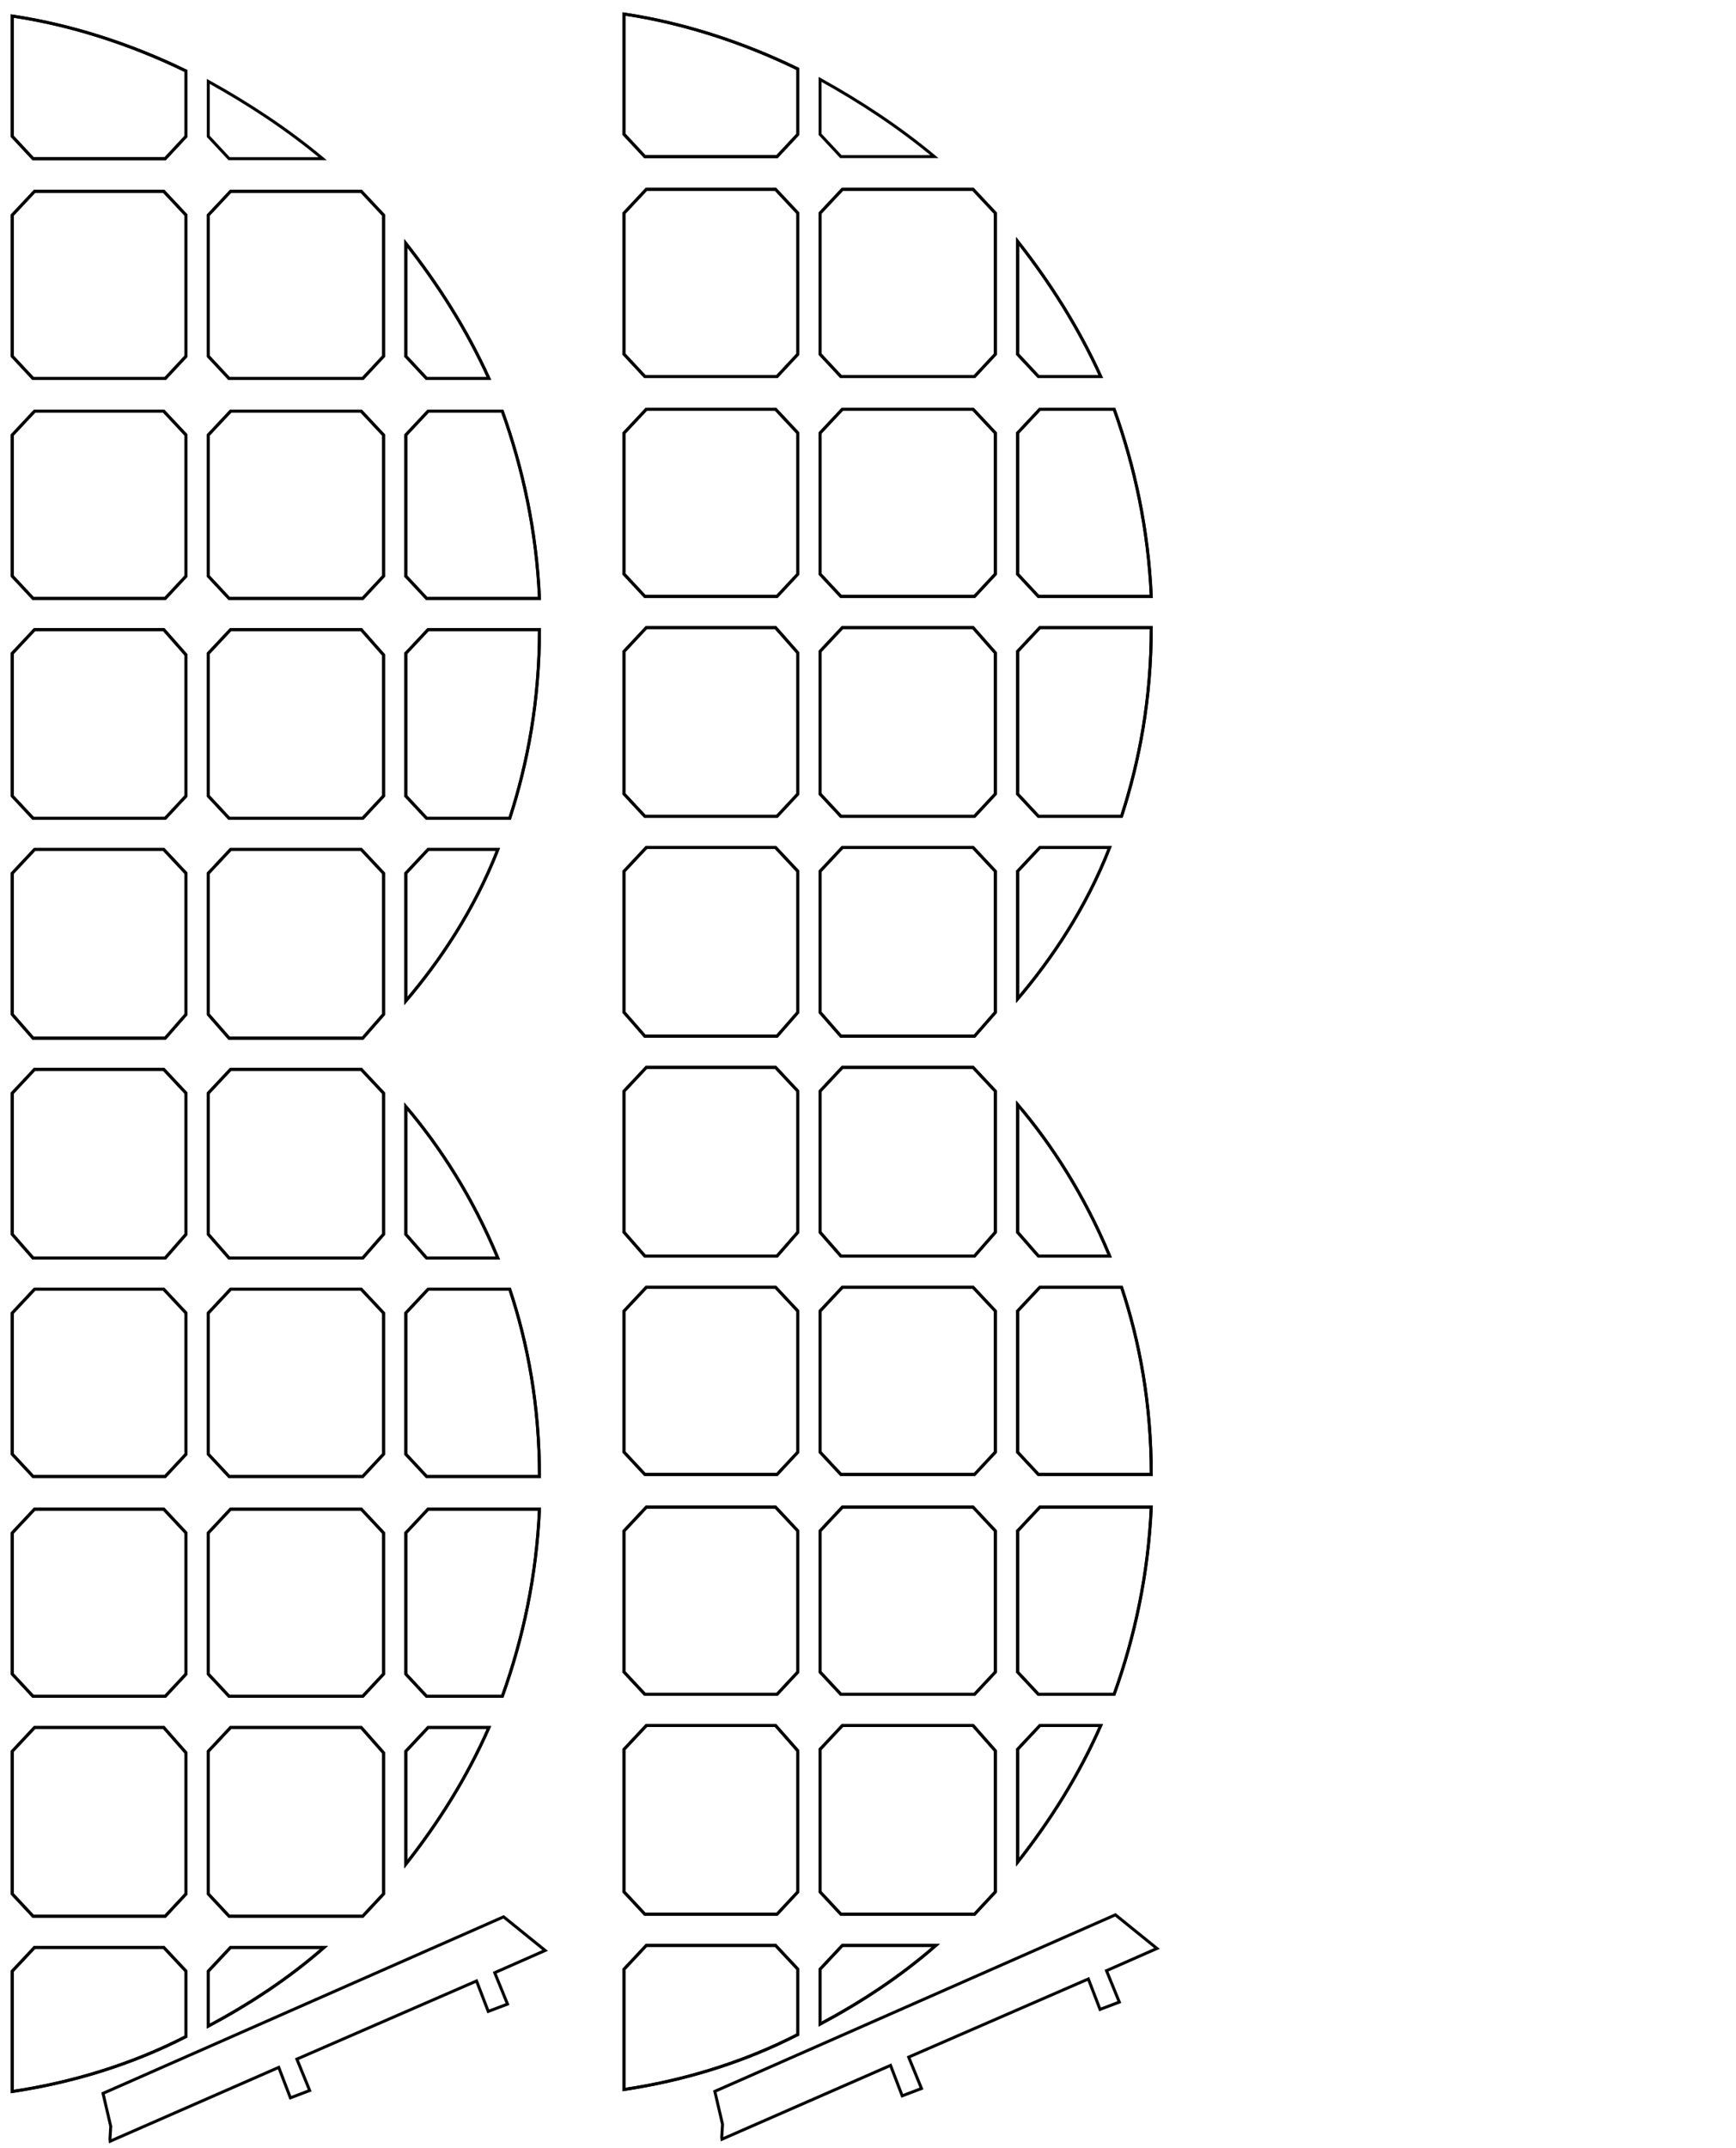 <?xml version="1.0" encoding="UTF-8" standalone="no"?>
<svg
   xmlns:dc="http://purl.org/dc/elements/1.1/"
   xmlns:cc="http://creativecommons.org/ns#"
   xmlns:rdf="http://www.w3.org/1999/02/22-rdf-syntax-ns#"
   xmlns:svg="http://www.w3.org/2000/svg"
   xmlns="http://www.w3.org/2000/svg"
   xmlns:sodipodi="http://sodipodi.sourceforge.net/DTD/sodipodi-0.dtd"
   xmlns:inkscape="http://www.inkscape.org/namespaces/inkscape"
   width="152cm"
   height="188cm"
   viewBox="0 0 1520 1880"
   version="1.1"
   id="svg62"
   inkscape:version="1.0.2-2 (e86c870879, 2021-01-15)"
   sodipodi:docname="vermell_translucid.svg">
  <defs
     id="defs56">
    <pattern
       id="EMFhbasepattern"
       patternUnits="userSpaceOnUse"
       width="6"
       height="6"
       x="0"
       y="0" />
    <pattern
       id="EMFhbasepattern-3"
       patternUnits="userSpaceOnUse"
       width="6"
       height="6"
       x="0"
       y="0" />
  </defs>
  <sodipodi:namedview
     id="base"
     pagecolor="#ffffff"
     bordercolor="#666666"
     borderopacity="1.0"
     inkscape:pageopacity="0.0"
     inkscape:pageshadow="2"
     inkscape:zoom="0.0875"
     inkscape:cx="251.96939"
     inkscape:cy="3809.313"
     inkscape:document-units="mm"
     inkscape:current-layer="layer1"
     inkscape:document-rotation="0"
     showgrid="false"
     units="cm"
     inkscape:window-width="1920"
     inkscape:window-height="1017"
     inkscape:window-x="-8"
     inkscape:window-y="-8"
     inkscape:window-maximized="1" />
  <g
     inkscape:label="Capa 1"
     inkscape:groupmode="layer"
     id="layer1">
    <g
       id="g121">
      <path
         style="fill:none;stroke:#000000;stroke-width:2.601px;stroke-linecap:butt;stroke-linejoin:miter;stroke-miterlimit:10;stroke-dasharray:none;stroke-opacity:1"
         d="m 444.371,1753.987 -16.889,6.409 -10.215,-26.657 -157.337,68.412 11.226,27.474 -16.889,6.409 -10.215,-26.657 -147.57,64.605 -0.193,-1.829 0.668,-11.165 -6.751,-28.872 350.712,-154.502 36.396,29.435 -44.17,19.463 z"
         id="path415" />
      <path
         style="fill:none;stroke:#000000;stroke-width:2.601px;stroke-linecap:butt;stroke-linejoin:miter;stroke-miterlimit:10;stroke-dasharray:none;stroke-opacity:1"
         d="m 335.804,188.262 -19.504,-20.804 H 201.876 l -19.504,20.804 v 123.526 l 18.204,19.504 h 117.024 l 18.204,-19.504 z"
         id="path417" />
      <path
         style="fill:none;stroke:#000000;stroke-width:2.601px;stroke-linecap:butt;stroke-linejoin:miter;stroke-miterlimit:10;stroke-dasharray:none;stroke-opacity:1"
         d="m 162.868,188.262 -19.504,-20.804 H 30.24 l -19.504,20.804 v 123.526 l 18.204,19.504 H 144.664 l 18.204,-19.504 z"
         id="path419" />
      <path
         style="fill:none;stroke:#000000;stroke-width:2.601px;stroke-linecap:butt;stroke-linejoin:miter;stroke-miterlimit:10;stroke-dasharray:none;stroke-opacity:1"
         d="M 335.804,380.702 316.3,359.898 H 201.876 l -19.504,20.804 v 123.526 l 18.204,19.504 h 117.024 l 18.204,-19.504 z"
         id="path421" />
      <path
         style="fill:none;stroke:#000000;stroke-width:2.601px;stroke-linecap:butt;stroke-linejoin:miter;stroke-miterlimit:10;stroke-dasharray:none;stroke-opacity:1"
         d="M 162.868,380.702 143.364,359.898 H 30.24 l -19.504,20.804 v 123.526 l 18.204,19.504 H 144.664 l 18.204,-19.504 z"
         id="path423" />
      <path
         style="fill:none;stroke:#000000;stroke-width:2.601px;stroke-linecap:butt;stroke-linejoin:miter;stroke-miterlimit:10;stroke-dasharray:none;stroke-opacity:1"
         d="M 335.804,573.142 316.3,551.038 H 201.876 l -19.504,20.804 v 124.826 l 18.204,19.504 h 117.024 l 18.204,-19.504 z"
         id="path425" />
      <path
         style="fill:none;stroke:#000000;stroke-width:2.601px;stroke-linecap:butt;stroke-linejoin:miter;stroke-miterlimit:10;stroke-dasharray:none;stroke-opacity:1"
         d="M 162.868,573.142 143.364,551.038 H 30.24 l -19.504,20.804 v 124.826 l 18.204,19.504 H 144.664 l 18.204,-19.504 z"
         id="path427" />
      <path
         style="fill:none;stroke:#000000;stroke-width:2.601px;stroke-linecap:butt;stroke-linejoin:miter;stroke-miterlimit:10;stroke-dasharray:none;stroke-opacity:1"
         d="M 335.804,764.282 316.3,743.478 H 201.876 l -19.504,20.804 v 123.526 l 18.204,20.804 h 117.024 l 18.204,-20.804 z"
         id="path429" />
      <path
         style="fill:none;stroke:#000000;stroke-width:2.601px;stroke-linecap:butt;stroke-linejoin:miter;stroke-miterlimit:10;stroke-dasharray:none;stroke-opacity:1"
         d="M 162.868,764.282 143.364,743.478 H 30.24 l -19.504,20.804 v 123.526 l 18.204,20.804 H 144.664 l 18.204,-20.804 z"
         id="path431" />
      <path
         style="fill:none;stroke:#000000;stroke-width:2.601px;stroke-linecap:butt;stroke-linejoin:miter;stroke-miterlimit:10;stroke-dasharray:none;stroke-opacity:1"
         d="M 335.804,956.722 316.3,935.918 H 201.876 l -19.504,20.804 v 123.526 l 18.204,20.804 h 117.024 l 18.204,-20.804 z"
         id="path433" />
      <path
         style="fill:none;stroke:#000000;stroke-width:2.601px;stroke-linecap:butt;stroke-linejoin:miter;stroke-miterlimit:10;stroke-dasharray:none;stroke-opacity:1"
         d="M 162.868,956.722 143.364,935.918 H 30.24 l -19.504,20.804 v 123.526 l 18.204,20.804 H 144.664 l 18.204,-20.804 z"
         id="path435" />
      <path
         style="fill:none;stroke:#000000;stroke-width:2.601px;stroke-linecap:butt;stroke-linejoin:miter;stroke-miterlimit:10;stroke-dasharray:none;stroke-opacity:1"
         d="m 335.804,1149.162 -19.504,-20.804 H 201.876 l -19.504,20.804 v 123.526 l 18.204,19.504 h 117.024 l 18.204,-19.504 z"
         id="path437" />
      <path
         style="fill:none;stroke:#000000;stroke-width:2.601px;stroke-linecap:butt;stroke-linejoin:miter;stroke-miterlimit:10;stroke-dasharray:none;stroke-opacity:1"
         d="m 162.868,1149.162 -19.504,-20.804 H 30.24 l -19.504,20.804 v 123.526 l 18.204,19.504 H 144.664 l 18.204,-19.504 z"
         id="path439" />
      <path
         style="fill:none;stroke:#000000;stroke-width:2.601px;stroke-linecap:butt;stroke-linejoin:miter;stroke-miterlimit:10;stroke-dasharray:none;stroke-opacity:1"
         d="m 335.804,1341.602 -19.504,-20.804 H 201.876 l -19.504,20.804 v 123.525 l 18.204,19.504 h 117.024 l 18.204,-19.504 z"
         id="path441" />
      <path
         style="fill:none;stroke:#000000;stroke-width:2.601px;stroke-linecap:butt;stroke-linejoin:miter;stroke-miterlimit:10;stroke-dasharray:none;stroke-opacity:1"
         d="m 162.868,1341.602 -19.504,-20.804 H 30.24 l -19.504,20.804 v 123.525 l 18.204,19.504 H 144.664 l 18.204,-19.504 z"
         id="path443" />
      <path
         style="fill:none;stroke:#000000;stroke-width:2.601px;stroke-linecap:butt;stroke-linejoin:miter;stroke-miterlimit:10;stroke-dasharray:none;stroke-opacity:1"
         d="m 335.804,1534.042 -19.504,-22.105 H 201.876 l -19.504,20.804 v 124.826 l 18.204,19.504 h 117.024 l 18.204,-19.504 z"
         id="path445" />
      <path
         style="fill:none;stroke:#000000;stroke-width:2.601px;stroke-linecap:butt;stroke-linejoin:miter;stroke-miterlimit:10;stroke-dasharray:none;stroke-opacity:1"
         d="m 162.868,1534.042 -19.504,-22.105 H 30.24 l -19.504,20.804 v 124.826 l 18.204,19.504 H 144.664 l 18.204,-19.504 z"
         id="path447" />
      <path
         style="fill:none;stroke:#000000;stroke-width:2.601px;stroke-linecap:butt;stroke-linejoin:miter;stroke-miterlimit:10;stroke-dasharray:none;stroke-opacity:1"
         d="m 374.812,359.898 c -19.504,20.804 -19.504,20.804 -19.504,20.804 0,123.526 0,123.526 0,123.526 18.204,19.504 18.204,19.504 18.204,19.504 98.821,0 98.821,0 98.821,0 -2.601,-58.512 -14.303,-113.123 -32.507,-163.834 z"
         id="path449" />
      <path
         style="fill:none;stroke:#000000;stroke-width:2.601px;stroke-linecap:butt;stroke-linejoin:miter;stroke-miterlimit:10;stroke-dasharray:none;stroke-opacity:1"
         d="M 335.804,380.702 316.3,359.898 H 201.876 l -19.504,20.804 v 123.526 l 18.204,19.504 h 117.024 l 18.204,-19.504 z"
         id="path451" />
      <path
         style="fill:none;stroke:#000000;stroke-width:2.601px;stroke-linecap:butt;stroke-linejoin:miter;stroke-miterlimit:10;stroke-dasharray:none;stroke-opacity:1"
         d="M 335.804,764.282 316.3,743.478 H 201.876 l -19.504,20.804 v 123.526 l 18.204,20.804 h 117.024 l 18.204,-20.804 z"
         id="path453" />
      <path
         style="fill:none;stroke:#000000;stroke-width:2.601px;stroke-linecap:butt;stroke-linejoin:miter;stroke-miterlimit:10;stroke-dasharray:none;stroke-opacity:1"
         d="M 335.804,573.142 316.3,551.038 H 201.876 l -19.504,20.804 v 124.826 l 18.204,19.504 h 117.024 l 18.204,-19.504 z"
         id="path455" />
      <path
         style="fill:none;stroke:#000000;stroke-width:2.601px;stroke-linecap:butt;stroke-linejoin:miter;stroke-miterlimit:10;stroke-dasharray:none;stroke-opacity:1"
         d="M 162.868,380.702 143.364,359.898 H 30.24 l -19.504,20.804 v 123.526 l 18.204,19.504 H 144.664 l 18.204,-19.504 z"
         id="path457" />
      <path
         style="fill:none;stroke:#000000;stroke-width:2.601px;stroke-linecap:butt;stroke-linejoin:miter;stroke-miterlimit:10;stroke-dasharray:none;stroke-opacity:1"
         d="m 374.812,551.038 c -19.504,20.804 -19.504,20.804 -19.504,20.804 0,124.826 0,124.826 0,124.826 18.204,19.504 18.204,19.504 18.204,19.504 72.815,0 72.815,0 72.815,0 15.603,-48.11 26.005,-102.721 26.005,-165.134 z"
         id="path459" />
      <path
         style="fill:none;stroke:#000000;stroke-width:2.601px;stroke-linecap:butt;stroke-linejoin:miter;stroke-miterlimit:10;stroke-dasharray:none;stroke-opacity:1"
         d="M 162.868,573.142 143.364,551.038 H 30.24 l -19.504,20.804 v 124.826 l 18.204,19.504 H 144.664 l 18.204,-19.504 z"
         id="path461" />
      <path
         style="fill:none;stroke:#000000;stroke-width:2.601px;stroke-linecap:butt;stroke-linejoin:miter;stroke-miterlimit:10;stroke-dasharray:none;stroke-opacity:1"
         d="m 355.308,876.105 c 29.906,-35.107 59.812,-79.316 80.617,-132.628 -61.113,0 -61.113,0 -61.113,0 -19.504,20.804 -19.504,20.804 -19.504,20.804 z"
         id="path463" />
      <path
         style="fill:none;stroke:#000000;stroke-width:2.601px;stroke-linecap:butt;stroke-linejoin:miter;stroke-miterlimit:10;stroke-dasharray:none;stroke-opacity:1"
         d="m 355.308,1631.562 c 28.606,-36.408 53.311,-75.416 72.815,-119.625 -53.311,0 -53.311,0 -53.311,0 -19.504,20.804 -19.504,20.804 -19.504,20.804 z"
         id="path465" />
      <path
         style="fill:none;stroke:#000000;stroke-width:2.601px;stroke-linecap:butt;stroke-linejoin:miter;stroke-miterlimit:10;stroke-dasharray:none;stroke-opacity:1"
         d="m 182.372,1773.292 c 36.407,-19.504 70.215,-41.609 101.421,-68.914 -81.917,0 -81.917,0 -81.917,0 -19.504,20.804 -19.504,20.804 -19.504,20.804 z"
         id="path467" />
      <path
         style="fill:none;stroke:#000000;stroke-width:2.601px;stroke-linecap:butt;stroke-linejoin:miter;stroke-miterlimit:10;stroke-dasharray:none;stroke-opacity:1"
         d="m 335.804,188.262 -19.504,-20.804 H 201.876 l -19.504,20.804 v 123.526 l 18.204,19.504 h 117.024 l 18.204,-19.504 z"
         id="path469" />
      <path
         style="fill:none;stroke:#000000;stroke-width:2.601px;stroke-linecap:butt;stroke-linejoin:miter;stroke-miterlimit:10;stroke-dasharray:none;stroke-opacity:1"
         d="M 162.868,62.136 C 114.758,38.731 62.747,21.828 10.736,14.026 c 0,105.322 0,105.322 0,105.322 18.204,19.504 18.204,19.504 18.204,19.504 115.724,0 115.724,0 115.724,0 18.204,-19.504 18.204,-19.504 18.204,-19.504 z"
         id="path471" />
      <path
         style="fill:none;stroke:#000000;stroke-width:2.601px;stroke-linecap:butt;stroke-linejoin:miter;stroke-miterlimit:10;stroke-dasharray:none;stroke-opacity:1"
         d="m 355.308,311.788 c 18.204,19.504 18.204,19.504 18.204,19.504 54.611,0 54.611,0 54.611,0 -19.504,-42.909 -44.209,-81.917 -72.815,-118.325 z"
         id="path473" />
      <path
         style="fill:none;stroke:#000000;stroke-width:2.601px;stroke-linecap:butt;stroke-linejoin:miter;stroke-miterlimit:10;stroke-dasharray:none;stroke-opacity:1"
         d="m 162.868,188.262 -19.504,-20.804 H 30.24 l -19.504,20.804 v 123.526 l 18.204,19.504 H 144.664 l 18.204,-19.504 z"
         id="path475" />
      <path
         style="fill:none;stroke:#000000;stroke-width:2.601px;stroke-linecap:butt;stroke-linejoin:miter;stroke-miterlimit:10;stroke-dasharray:none;stroke-opacity:1"
         d="M 162.868,764.282 143.364,743.478 H 30.24 l -19.504,20.804 v 123.526 l 18.204,20.804 H 144.664 l 18.204,-20.804 z"
         id="path477" />
      <path
         style="fill:none;stroke:#000000;stroke-width:2.601px;stroke-linecap:butt;stroke-linejoin:miter;stroke-miterlimit:10;stroke-dasharray:none;stroke-opacity:1"
         d="m 162.868,1534.042 -19.504,-22.105 H 30.24 l -19.504,20.804 v 124.826 l 18.204,19.504 H 144.664 l 18.204,-19.504 z"
         id="path479" />
      <path
         style="fill:none;stroke:#000000;stroke-width:2.601px;stroke-linecap:butt;stroke-linejoin:miter;stroke-miterlimit:10;stroke-dasharray:none;stroke-opacity:1"
         d="m 335.804,1534.042 -19.504,-22.105 H 201.876 l -19.504,20.804 v 124.826 l 18.204,19.504 h 117.024 l 18.204,-19.504 z"
         id="path481" />
      <path
         style="fill:none;stroke:#000000;stroke-width:2.601px;stroke-linecap:butt;stroke-linejoin:miter;stroke-miterlimit:10;stroke-dasharray:none;stroke-opacity:1"
         d="m 374.812,1320.798 c -19.504,20.804 -19.504,20.804 -19.504,20.804 0,123.525 0,123.525 0,123.525 18.204,19.504 18.204,19.504 18.204,19.504 66.314,0 66.314,0 66.314,0 18.204,-50.711 29.906,-105.322 32.507,-163.834 z"
         id="path483" />
      <path
         style="fill:none;stroke:#000000;stroke-width:2.601px;stroke-linecap:butt;stroke-linejoin:miter;stroke-miterlimit:10;stroke-dasharray:none;stroke-opacity:1"
         d="m 335.804,1341.602 -19.504,-20.804 H 201.876 l -19.504,20.804 v 123.525 l 18.204,19.504 h 117.024 l 18.204,-19.504 z"
         id="path485" />
      <path
         style="fill:none;stroke:#000000;stroke-width:2.601px;stroke-linecap:butt;stroke-linejoin:miter;stroke-miterlimit:10;stroke-dasharray:none;stroke-opacity:1"
         d="m 162.868,1725.182 c -19.504,-20.804 -19.504,-20.804 -19.504,-20.804 -113.124,0 -113.124,0 -113.124,0 -19.504,20.804 -19.504,20.804 -19.504,20.804 0,105.322 0,105.322 0,105.322 52.011,-7.802 104.022,-23.405 152.132,-48.11 z"
         id="path487" />
      <path
         style="fill:none;stroke:#000000;stroke-width:2.601px;stroke-linecap:butt;stroke-linejoin:miter;stroke-miterlimit:10;stroke-dasharray:none;stroke-opacity:1"
         d="M 335.804,956.722 316.3,935.918 H 201.876 l -19.504,20.804 v 123.526 l 18.204,20.804 h 117.024 l 18.204,-20.804 z"
         id="path489" />
      <path
         style="fill:none;stroke:#000000;stroke-width:2.601px;stroke-linecap:butt;stroke-linejoin:miter;stroke-miterlimit:10;stroke-dasharray:none;stroke-opacity:1"
         d="m 162.868,1341.602 -19.504,-20.804 H 30.24 l -19.504,20.804 v 123.525 l 18.204,19.504 H 144.664 l 18.204,-19.504 z"
         id="path491" />
      <path
         style="fill:none;stroke:#000000;stroke-width:2.601px;stroke-linecap:butt;stroke-linejoin:miter;stroke-miterlimit:10;stroke-dasharray:none;stroke-opacity:1"
         d="M 162.868,956.722 143.364,935.918 H 30.24 l -19.504,20.804 v 123.526 l 18.204,20.804 H 144.664 l 18.204,-20.804 z"
         id="path493" />
      <path
         style="fill:none;stroke:#000000;stroke-width:2.601px;stroke-linecap:butt;stroke-linejoin:miter;stroke-miterlimit:10;stroke-dasharray:none;stroke-opacity:1"
         d="m 162.868,1149.162 -19.504,-20.804 H 30.24 l -19.504,20.804 v 123.526 l 18.204,19.504 H 144.664 l 18.204,-19.504 z"
         id="path495" />
      <path
         style="fill:none;stroke:#000000;stroke-width:2.601px;stroke-linecap:butt;stroke-linejoin:miter;stroke-miterlimit:10;stroke-dasharray:none;stroke-opacity:1"
         d="m 355.308,1080.248 c 18.204,20.804 18.204,20.804 18.204,20.804 62.413,0 62.413,0 62.413,0 -22.105,-53.311 -50.711,-97.52 -80.617,-132.628 z"
         id="path497" />
      <path
         style="fill:none;stroke:#000000;stroke-width:2.601px;stroke-linecap:butt;stroke-linejoin:miter;stroke-miterlimit:10;stroke-dasharray:none;stroke-opacity:1"
         d="m 335.804,1149.162 -19.504,-20.804 H 201.876 l -19.504,20.804 v 123.526 l 18.204,19.504 h 117.024 l 18.204,-19.504 z"
         id="path499" />
      <path
         style="fill:none;stroke:#000000;stroke-width:2.601px;stroke-linecap:butt;stroke-linejoin:miter;stroke-miterlimit:10;stroke-dasharray:none;stroke-opacity:1"
         d="m 374.812,1128.358 c -19.504,20.804 -19.504,20.804 -19.504,20.804 0,123.526 0,123.526 0,123.526 18.204,19.504 18.204,19.504 18.204,19.504 98.821,0 98.821,0 98.821,0 0,-62.413 -10.402,-117.024 -26.005,-163.834 z"
         id="path501" />
      <path
         style="fill:none;stroke:#000000;stroke-width:2.601px;stroke-linecap:butt;stroke-linejoin:miter;stroke-miterlimit:10;stroke-dasharray:none;stroke-opacity:1"
         d="m 182.372,119.348 c 18.204,19.504 18.204,19.504 18.204,19.504 81.917,0 81.917,0 81.917,0 C 251.286,112.847 217.479,90.742 182.372,71.238 Z"
         id="path503" />
      <path
         style="fill:none;stroke:#000000;stroke-width:2.601px;stroke-linecap:butt;stroke-linejoin:miter;stroke-miterlimit:10;stroke-dasharray:none;stroke-opacity:1"
         d="M 162.868,62.136 C 114.758,38.731 62.747,21.828 10.736,14.026 c 0,105.322 0,105.322 0,105.322 18.204,19.504 18.204,19.504 18.204,19.504 115.724,0 115.724,0 115.724,0 18.204,-19.504 18.204,-19.504 18.204,-19.504 z"
         id="path505" />
      <path
         style="fill:none;stroke:#000000;stroke-width:2.601px;stroke-linecap:butt;stroke-linejoin:miter;stroke-miterlimit:10;stroke-dasharray:none;stroke-opacity:1"
         d="m 355.308,311.788 c 18.204,19.504 18.204,19.504 18.204,19.504 54.611,0 54.611,0 54.611,0 -19.504,-42.909 -44.209,-81.917 -72.815,-118.325 z"
         id="path507" />
      <path
         style="fill:none;stroke:#000000;stroke-width:2.601px;stroke-linecap:butt;stroke-linejoin:miter;stroke-miterlimit:10;stroke-dasharray:none;stroke-opacity:1"
         d="m 374.812,359.898 c -19.504,20.804 -19.504,20.804 -19.504,20.804 0,123.526 0,123.526 0,123.526 18.204,19.504 18.204,19.504 18.204,19.504 98.821,0 98.821,0 98.821,0 -2.601,-58.512 -14.303,-113.123 -32.507,-163.834 z"
         id="path509" />
      <path
         style="fill:none;stroke:#000000;stroke-width:2.601px;stroke-linecap:butt;stroke-linejoin:miter;stroke-miterlimit:10;stroke-dasharray:none;stroke-opacity:1"
         d="m 374.812,551.038 c -19.504,20.804 -19.504,20.804 -19.504,20.804 0,124.826 0,124.826 0,124.826 18.204,19.504 18.204,19.504 18.204,19.504 72.815,0 72.815,0 72.815,0 15.603,-48.11 26.005,-102.721 26.005,-165.134 z"
         id="path511" />
      <path
         style="fill:none;stroke:#000000;stroke-width:2.601px;stroke-linecap:butt;stroke-linejoin:miter;stroke-miterlimit:10;stroke-dasharray:none;stroke-opacity:1"
         d="m 355.308,876.105 c 29.906,-35.107 59.812,-79.316 80.617,-132.628 -61.113,0 -61.113,0 -61.113,0 -19.504,20.804 -19.504,20.804 -19.504,20.804 z"
         id="path513" />
      <path
         style="fill:none;stroke:#000000;stroke-width:2.601px;stroke-linecap:butt;stroke-linejoin:miter;stroke-miterlimit:10;stroke-dasharray:none;stroke-opacity:1"
         d="m 355.308,1080.248 c 18.204,20.804 18.204,20.804 18.204,20.804 62.413,0 62.413,0 62.413,0 -22.105,-53.311 -50.711,-97.52 -80.617,-132.628 z"
         id="path515" />
      <path
         style="fill:none;stroke:#000000;stroke-width:2.601px;stroke-linecap:butt;stroke-linejoin:miter;stroke-miterlimit:10;stroke-dasharray:none;stroke-opacity:1"
         d="m 374.812,1128.358 c -19.504,20.804 -19.504,20.804 -19.504,20.804 0,123.526 0,123.526 0,123.526 18.204,19.504 18.204,19.504 18.204,19.504 98.821,0 98.821,0 98.821,0 0,-62.413 -10.402,-117.024 -26.005,-163.834 z"
         id="path517" />
      <path
         style="fill:none;stroke:#000000;stroke-width:2.601px;stroke-linecap:butt;stroke-linejoin:miter;stroke-miterlimit:10;stroke-dasharray:none;stroke-opacity:1"
         d="m 374.812,1320.798 c -19.504,20.804 -19.504,20.804 -19.504,20.804 0,123.525 0,123.525 0,123.525 18.204,19.504 18.204,19.504 18.204,19.504 66.314,0 66.314,0 66.314,0 18.204,-50.711 29.906,-105.322 32.507,-163.834 z"
         id="path519" />
      <path
         style="fill:none;stroke:#000000;stroke-width:2.601px;stroke-linecap:butt;stroke-linejoin:miter;stroke-miterlimit:10;stroke-dasharray:none;stroke-opacity:1"
         d="m 355.308,1631.562 c 28.606,-36.408 53.311,-75.416 72.815,-119.625 -53.311,0 -53.311,0 -53.311,0 -19.504,20.804 -19.504,20.804 -19.504,20.804 z"
         id="path521" />
      <path
         style="fill:none;stroke:#000000;stroke-width:2.601px;stroke-linecap:butt;stroke-linejoin:miter;stroke-miterlimit:10;stroke-dasharray:none;stroke-opacity:1"
         d="m 182.372,1773.292 c 36.407,-19.504 70.215,-41.609 101.421,-68.914 -81.917,0 -81.917,0 -81.917,0 -19.504,20.804 -19.504,20.804 -19.504,20.804 z"
         id="path523" />
      <path
         style="fill:none;stroke:#000000;stroke-width:2.601px;stroke-linecap:butt;stroke-linejoin:miter;stroke-miterlimit:10;stroke-dasharray:none;stroke-opacity:1"
         d="m 162.868,1725.182 c -19.504,-20.804 -19.504,-20.804 -19.504,-20.804 -113.124,0 -113.124,0 -113.124,0 -19.504,20.804 -19.504,20.804 -19.504,20.804 0,105.322 0,105.322 0,105.322 52.011,-7.802 104.022,-23.405 152.132,-48.11 z"
         id="path525" />
    </g>
    <g
       id="g121-2"
       transform="translate(535.68,-1.754)">
      <path
         style="fill:none;stroke:#000000;stroke-width:2.601px;stroke-linecap:butt;stroke-linejoin:miter;stroke-miterlimit:10;stroke-dasharray:none;stroke-opacity:1"
         d="m 444.371,1753.987 -16.889,6.409 -10.215,-26.657 -157.337,68.412 11.226,27.474 -16.889,6.409 -10.215,-26.657 -147.57,64.605 -0.193,-1.829 0.668,-11.165 -6.751,-28.872 350.712,-154.502 36.396,29.435 -44.17,19.463 z"
         id="path415-0" />
      <path
         style="fill:none;stroke:#000000;stroke-width:2.601px;stroke-linecap:butt;stroke-linejoin:miter;stroke-miterlimit:10;stroke-dasharray:none;stroke-opacity:1"
         d="m 335.804,188.262 -19.504,-20.804 H 201.876 l -19.504,20.804 v 123.526 l 18.204,19.504 h 117.024 l 18.204,-19.504 z"
         id="path417-9" />
      <path
         style="fill:none;stroke:#000000;stroke-width:2.601px;stroke-linecap:butt;stroke-linejoin:miter;stroke-miterlimit:10;stroke-dasharray:none;stroke-opacity:1"
         d="m 162.868,188.262 -19.504,-20.804 H 30.24 l -19.504,20.804 v 123.526 l 18.204,19.504 H 144.664 l 18.204,-19.504 z"
         id="path419-5" />
      <path
         style="fill:none;stroke:#000000;stroke-width:2.601px;stroke-linecap:butt;stroke-linejoin:miter;stroke-miterlimit:10;stroke-dasharray:none;stroke-opacity:1"
         d="M 335.804,380.702 316.3,359.898 H 201.876 l -19.504,20.804 v 123.526 l 18.204,19.504 h 117.024 l 18.204,-19.504 z"
         id="path421-3" />
      <path
         style="fill:none;stroke:#000000;stroke-width:2.601px;stroke-linecap:butt;stroke-linejoin:miter;stroke-miterlimit:10;stroke-dasharray:none;stroke-opacity:1"
         d="M 162.868,380.702 143.364,359.898 H 30.24 l -19.504,20.804 v 123.526 l 18.204,19.504 H 144.664 l 18.204,-19.504 z"
         id="path423-5" />
      <path
         style="fill:none;stroke:#000000;stroke-width:2.601px;stroke-linecap:butt;stroke-linejoin:miter;stroke-miterlimit:10;stroke-dasharray:none;stroke-opacity:1"
         d="M 335.804,573.142 316.3,551.038 H 201.876 l -19.504,20.804 v 124.826 l 18.204,19.504 h 117.024 l 18.204,-19.504 z"
         id="path425-3" />
      <path
         style="fill:none;stroke:#000000;stroke-width:2.601px;stroke-linecap:butt;stroke-linejoin:miter;stroke-miterlimit:10;stroke-dasharray:none;stroke-opacity:1"
         d="M 162.868,573.142 143.364,551.038 H 30.24 l -19.504,20.804 v 124.826 l 18.204,19.504 H 144.664 l 18.204,-19.504 z"
         id="path427-5" />
      <path
         style="fill:none;stroke:#000000;stroke-width:2.601px;stroke-linecap:butt;stroke-linejoin:miter;stroke-miterlimit:10;stroke-dasharray:none;stroke-opacity:1"
         d="M 335.804,764.282 316.3,743.478 H 201.876 l -19.504,20.804 v 123.526 l 18.204,20.804 h 117.024 l 18.204,-20.804 z"
         id="path429-8" />
      <path
         style="fill:none;stroke:#000000;stroke-width:2.601px;stroke-linecap:butt;stroke-linejoin:miter;stroke-miterlimit:10;stroke-dasharray:none;stroke-opacity:1"
         d="M 162.868,764.282 143.364,743.478 H 30.24 l -19.504,20.804 v 123.526 l 18.204,20.804 H 144.664 l 18.204,-20.804 z"
         id="path431-8" />
      <path
         style="fill:none;stroke:#000000;stroke-width:2.601px;stroke-linecap:butt;stroke-linejoin:miter;stroke-miterlimit:10;stroke-dasharray:none;stroke-opacity:1"
         d="M 335.804,956.722 316.3,935.918 H 201.876 l -19.504,20.804 v 123.526 l 18.204,20.804 h 117.024 l 18.204,-20.804 z"
         id="path433-5" />
      <path
         style="fill:none;stroke:#000000;stroke-width:2.601px;stroke-linecap:butt;stroke-linejoin:miter;stroke-miterlimit:10;stroke-dasharray:none;stroke-opacity:1"
         d="M 162.868,956.722 143.364,935.918 H 30.24 l -19.504,20.804 v 123.526 l 18.204,20.804 H 144.664 l 18.204,-20.804 z"
         id="path435-5" />
      <path
         style="fill:none;stroke:#000000;stroke-width:2.601px;stroke-linecap:butt;stroke-linejoin:miter;stroke-miterlimit:10;stroke-dasharray:none;stroke-opacity:1"
         d="m 335.804,1149.162 -19.504,-20.804 H 201.876 l -19.504,20.804 v 123.526 l 18.204,19.504 h 117.024 l 18.204,-19.504 z"
         id="path437-2" />
      <path
         style="fill:none;stroke:#000000;stroke-width:2.601px;stroke-linecap:butt;stroke-linejoin:miter;stroke-miterlimit:10;stroke-dasharray:none;stroke-opacity:1"
         d="m 162.868,1149.162 -19.504,-20.804 H 30.24 l -19.504,20.804 v 123.526 l 18.204,19.504 H 144.664 l 18.204,-19.504 z"
         id="path439-2" />
      <path
         style="fill:none;stroke:#000000;stroke-width:2.601px;stroke-linecap:butt;stroke-linejoin:miter;stroke-miterlimit:10;stroke-dasharray:none;stroke-opacity:1"
         d="m 335.804,1341.602 -19.504,-20.804 H 201.876 l -19.504,20.804 v 123.525 l 18.204,19.504 h 117.024 l 18.204,-19.504 z"
         id="path441-8" />
      <path
         style="fill:none;stroke:#000000;stroke-width:2.601px;stroke-linecap:butt;stroke-linejoin:miter;stroke-miterlimit:10;stroke-dasharray:none;stroke-opacity:1"
         d="m 162.868,1341.602 -19.504,-20.804 H 30.24 l -19.504,20.804 v 123.525 l 18.204,19.504 H 144.664 l 18.204,-19.504 z"
         id="path443-0" />
      <path
         style="fill:none;stroke:#000000;stroke-width:2.601px;stroke-linecap:butt;stroke-linejoin:miter;stroke-miterlimit:10;stroke-dasharray:none;stroke-opacity:1"
         d="m 335.804,1534.042 -19.504,-22.105 H 201.876 l -19.504,20.804 v 124.826 l 18.204,19.504 h 117.024 l 18.204,-19.504 z"
         id="path445-1" />
      <path
         style="fill:none;stroke:#000000;stroke-width:2.601px;stroke-linecap:butt;stroke-linejoin:miter;stroke-miterlimit:10;stroke-dasharray:none;stroke-opacity:1"
         d="m 162.868,1534.042 -19.504,-22.105 H 30.24 l -19.504,20.804 v 124.826 l 18.204,19.504 H 144.664 l 18.204,-19.504 z"
         id="path447-5" />
      <path
         style="fill:none;stroke:#000000;stroke-width:2.601px;stroke-linecap:butt;stroke-linejoin:miter;stroke-miterlimit:10;stroke-dasharray:none;stroke-opacity:1"
         d="m 374.812,359.898 c -19.504,20.804 -19.504,20.804 -19.504,20.804 0,123.526 0,123.526 0,123.526 18.204,19.504 18.204,19.504 18.204,19.504 98.821,0 98.821,0 98.821,0 -2.601,-58.512 -14.303,-113.123 -32.507,-163.834 z"
         id="path449-9" />
      <path
         style="fill:none;stroke:#000000;stroke-width:2.601px;stroke-linecap:butt;stroke-linejoin:miter;stroke-miterlimit:10;stroke-dasharray:none;stroke-opacity:1"
         d="M 335.804,380.702 316.3,359.898 H 201.876 l -19.504,20.804 v 123.526 l 18.204,19.504 h 117.024 l 18.204,-19.504 z"
         id="path451-8" />
      <path
         style="fill:none;stroke:#000000;stroke-width:2.601px;stroke-linecap:butt;stroke-linejoin:miter;stroke-miterlimit:10;stroke-dasharray:none;stroke-opacity:1"
         d="M 335.804,764.282 316.3,743.478 H 201.876 l -19.504,20.804 v 123.526 l 18.204,20.804 h 117.024 l 18.204,-20.804 z"
         id="path453-2" />
      <path
         style="fill:none;stroke:#000000;stroke-width:2.601px;stroke-linecap:butt;stroke-linejoin:miter;stroke-miterlimit:10;stroke-dasharray:none;stroke-opacity:1"
         d="M 335.804,573.142 316.3,551.038 H 201.876 l -19.504,20.804 v 124.826 l 18.204,19.504 h 117.024 l 18.204,-19.504 z"
         id="path455-5" />
      <path
         style="fill:none;stroke:#000000;stroke-width:2.601px;stroke-linecap:butt;stroke-linejoin:miter;stroke-miterlimit:10;stroke-dasharray:none;stroke-opacity:1"
         d="M 162.868,380.702 143.364,359.898 H 30.24 l -19.504,20.804 v 123.526 l 18.204,19.504 H 144.664 l 18.204,-19.504 z"
         id="path457-3" />
      <path
         style="fill:none;stroke:#000000;stroke-width:2.601px;stroke-linecap:butt;stroke-linejoin:miter;stroke-miterlimit:10;stroke-dasharray:none;stroke-opacity:1"
         d="m 374.812,551.038 c -19.504,20.804 -19.504,20.804 -19.504,20.804 0,124.826 0,124.826 0,124.826 18.204,19.504 18.204,19.504 18.204,19.504 72.815,0 72.815,0 72.815,0 15.603,-48.11 26.005,-102.721 26.005,-165.134 z"
         id="path459-6" />
      <path
         style="fill:none;stroke:#000000;stroke-width:2.601px;stroke-linecap:butt;stroke-linejoin:miter;stroke-miterlimit:10;stroke-dasharray:none;stroke-opacity:1"
         d="M 162.868,573.142 143.364,551.038 H 30.24 l -19.504,20.804 v 124.826 l 18.204,19.504 H 144.664 l 18.204,-19.504 z"
         id="path461-7" />
      <path
         style="fill:none;stroke:#000000;stroke-width:2.601px;stroke-linecap:butt;stroke-linejoin:miter;stroke-miterlimit:10;stroke-dasharray:none;stroke-opacity:1"
         d="m 355.308,876.105 c 29.906,-35.107 59.812,-79.316 80.617,-132.628 -61.113,0 -61.113,0 -61.113,0 -19.504,20.804 -19.504,20.804 -19.504,20.804 z"
         id="path463-4" />
      <path
         style="fill:none;stroke:#000000;stroke-width:2.601px;stroke-linecap:butt;stroke-linejoin:miter;stroke-miterlimit:10;stroke-dasharray:none;stroke-opacity:1"
         d="m 355.308,1631.562 c 28.606,-36.408 53.311,-75.416 72.815,-119.625 -53.311,0 -53.311,0 -53.311,0 -19.504,20.804 -19.504,20.804 -19.504,20.804 z"
         id="path465-3" />
      <path
         style="fill:none;stroke:#000000;stroke-width:2.601px;stroke-linecap:butt;stroke-linejoin:miter;stroke-miterlimit:10;stroke-dasharray:none;stroke-opacity:1"
         d="m 182.372,1773.292 c 36.407,-19.504 70.215,-41.609 101.421,-68.914 -81.917,0 -81.917,0 -81.917,0 -19.504,20.804 -19.504,20.804 -19.504,20.804 z"
         id="path467-7" />
      <path
         style="fill:none;stroke:#000000;stroke-width:2.601px;stroke-linecap:butt;stroke-linejoin:miter;stroke-miterlimit:10;stroke-dasharray:none;stroke-opacity:1"
         d="m 335.804,188.262 -19.504,-20.804 H 201.876 l -19.504,20.804 v 123.526 l 18.204,19.504 h 117.024 l 18.204,-19.504 z"
         id="path469-5" />
      <path
         style="fill:none;stroke:#000000;stroke-width:2.601px;stroke-linecap:butt;stroke-linejoin:miter;stroke-miterlimit:10;stroke-dasharray:none;stroke-opacity:1"
         d="M 162.868,62.136 C 114.758,38.731 62.747,21.828 10.736,14.026 c 0,105.322 0,105.322 0,105.322 18.204,19.504 18.204,19.504 18.204,19.504 115.724,0 115.724,0 115.724,0 18.204,-19.504 18.204,-19.504 18.204,-19.504 z"
         id="path471-4" />
      <path
         style="fill:none;stroke:#000000;stroke-width:2.601px;stroke-linecap:butt;stroke-linejoin:miter;stroke-miterlimit:10;stroke-dasharray:none;stroke-opacity:1"
         d="m 355.308,311.788 c 18.204,19.504 18.204,19.504 18.204,19.504 54.611,0 54.611,0 54.611,0 -19.504,-42.909 -44.209,-81.917 -72.815,-118.325 z"
         id="path473-7" />
      <path
         style="fill:none;stroke:#000000;stroke-width:2.601px;stroke-linecap:butt;stroke-linejoin:miter;stroke-miterlimit:10;stroke-dasharray:none;stroke-opacity:1"
         d="m 162.868,188.262 -19.504,-20.804 H 30.24 l -19.504,20.804 v 123.526 l 18.204,19.504 H 144.664 l 18.204,-19.504 z"
         id="path475-6" />
      <path
         style="fill:none;stroke:#000000;stroke-width:2.601px;stroke-linecap:butt;stroke-linejoin:miter;stroke-miterlimit:10;stroke-dasharray:none;stroke-opacity:1"
         d="M 162.868,764.282 143.364,743.478 H 30.24 l -19.504,20.804 v 123.526 l 18.204,20.804 H 144.664 l 18.204,-20.804 z"
         id="path477-9" />
      <path
         style="fill:none;stroke:#000000;stroke-width:2.601px;stroke-linecap:butt;stroke-linejoin:miter;stroke-miterlimit:10;stroke-dasharray:none;stroke-opacity:1"
         d="m 162.868,1534.042 -19.504,-22.105 H 30.24 l -19.504,20.804 v 124.826 l 18.204,19.504 H 144.664 l 18.204,-19.504 z"
         id="path479-0" />
      <path
         style="fill:none;stroke:#000000;stroke-width:2.601px;stroke-linecap:butt;stroke-linejoin:miter;stroke-miterlimit:10;stroke-dasharray:none;stroke-opacity:1"
         d="m 335.804,1534.042 -19.504,-22.105 H 201.876 l -19.504,20.804 v 124.826 l 18.204,19.504 h 117.024 l 18.204,-19.504 z"
         id="path481-5" />
      <path
         style="fill:none;stroke:#000000;stroke-width:2.601px;stroke-linecap:butt;stroke-linejoin:miter;stroke-miterlimit:10;stroke-dasharray:none;stroke-opacity:1"
         d="m 374.812,1320.798 c -19.504,20.804 -19.504,20.804 -19.504,20.804 0,123.525 0,123.525 0,123.525 18.204,19.504 18.204,19.504 18.204,19.504 66.314,0 66.314,0 66.314,0 18.204,-50.711 29.906,-105.322 32.507,-163.834 z"
         id="path483-7" />
      <path
         style="fill:none;stroke:#000000;stroke-width:2.601px;stroke-linecap:butt;stroke-linejoin:miter;stroke-miterlimit:10;stroke-dasharray:none;stroke-opacity:1"
         d="m 335.804,1341.602 -19.504,-20.804 H 201.876 l -19.504,20.804 v 123.525 l 18.204,19.504 h 117.024 l 18.204,-19.504 z"
         id="path485-7" />
      <path
         style="fill:none;stroke:#000000;stroke-width:2.601px;stroke-linecap:butt;stroke-linejoin:miter;stroke-miterlimit:10;stroke-dasharray:none;stroke-opacity:1"
         d="m 162.868,1725.182 c -19.504,-20.804 -19.504,-20.804 -19.504,-20.804 -113.124,0 -113.124,0 -113.124,0 -19.504,20.804 -19.504,20.804 -19.504,20.804 0,105.322 0,105.322 0,105.322 52.011,-7.802 104.022,-23.405 152.132,-48.11 z"
         id="path487-7" />
      <path
         style="fill:none;stroke:#000000;stroke-width:2.601px;stroke-linecap:butt;stroke-linejoin:miter;stroke-miterlimit:10;stroke-dasharray:none;stroke-opacity:1"
         d="M 335.804,956.722 316.3,935.918 H 201.876 l -19.504,20.804 v 123.526 l 18.204,20.804 h 117.024 l 18.204,-20.804 z"
         id="path489-8" />
      <path
         style="fill:none;stroke:#000000;stroke-width:2.601px;stroke-linecap:butt;stroke-linejoin:miter;stroke-miterlimit:10;stroke-dasharray:none;stroke-opacity:1"
         d="m 162.868,1341.602 -19.504,-20.804 H 30.24 l -19.504,20.804 v 123.525 l 18.204,19.504 H 144.664 l 18.204,-19.504 z"
         id="path491-0" />
      <path
         style="fill:none;stroke:#000000;stroke-width:2.601px;stroke-linecap:butt;stroke-linejoin:miter;stroke-miterlimit:10;stroke-dasharray:none;stroke-opacity:1"
         d="M 162.868,956.722 143.364,935.918 H 30.24 l -19.504,20.804 v 123.526 l 18.204,20.804 H 144.664 l 18.204,-20.804 z"
         id="path493-9" />
      <path
         style="fill:none;stroke:#000000;stroke-width:2.601px;stroke-linecap:butt;stroke-linejoin:miter;stroke-miterlimit:10;stroke-dasharray:none;stroke-opacity:1"
         d="m 162.868,1149.162 -19.504,-20.804 H 30.24 l -19.504,20.804 v 123.526 l 18.204,19.504 H 144.664 l 18.204,-19.504 z"
         id="path495-1" />
      <path
         style="fill:none;stroke:#000000;stroke-width:2.601px;stroke-linecap:butt;stroke-linejoin:miter;stroke-miterlimit:10;stroke-dasharray:none;stroke-opacity:1"
         d="m 355.308,1080.248 c 18.204,20.804 18.204,20.804 18.204,20.804 62.413,0 62.413,0 62.413,0 -22.105,-53.311 -50.711,-97.52 -80.617,-132.628 z"
         id="path497-2" />
      <path
         style="fill:none;stroke:#000000;stroke-width:2.601px;stroke-linecap:butt;stroke-linejoin:miter;stroke-miterlimit:10;stroke-dasharray:none;stroke-opacity:1"
         d="m 335.804,1149.162 -19.504,-20.804 H 201.876 l -19.504,20.804 v 123.526 l 18.204,19.504 h 117.024 l 18.204,-19.504 z"
         id="path499-0" />
      <path
         style="fill:none;stroke:#000000;stroke-width:2.601px;stroke-linecap:butt;stroke-linejoin:miter;stroke-miterlimit:10;stroke-dasharray:none;stroke-opacity:1"
         d="m 374.812,1128.358 c -19.504,20.804 -19.504,20.804 -19.504,20.804 0,123.526 0,123.526 0,123.526 18.204,19.504 18.204,19.504 18.204,19.504 98.821,0 98.821,0 98.821,0 0,-62.413 -10.402,-117.024 -26.005,-163.834 z"
         id="path501-2" />
      <path
         style="fill:none;stroke:#000000;stroke-width:2.601px;stroke-linecap:butt;stroke-linejoin:miter;stroke-miterlimit:10;stroke-dasharray:none;stroke-opacity:1"
         d="m 182.372,119.348 c 18.204,19.504 18.204,19.504 18.204,19.504 81.917,0 81.917,0 81.917,0 C 251.286,112.847 217.479,90.742 182.372,71.238 Z"
         id="path503-5" />
      <path
         style="fill:none;stroke:#000000;stroke-width:2.601px;stroke-linecap:butt;stroke-linejoin:miter;stroke-miterlimit:10;stroke-dasharray:none;stroke-opacity:1"
         d="M 162.868,62.136 C 114.758,38.731 62.747,21.828 10.736,14.026 c 0,105.322 0,105.322 0,105.322 18.204,19.504 18.204,19.504 18.204,19.504 115.724,0 115.724,0 115.724,0 18.204,-19.504 18.204,-19.504 18.204,-19.504 z"
         id="path505-6" />
      <path
         style="fill:none;stroke:#000000;stroke-width:2.601px;stroke-linecap:butt;stroke-linejoin:miter;stroke-miterlimit:10;stroke-dasharray:none;stroke-opacity:1"
         d="m 355.308,311.788 c 18.204,19.504 18.204,19.504 18.204,19.504 54.611,0 54.611,0 54.611,0 -19.504,-42.909 -44.209,-81.917 -72.815,-118.325 z"
         id="path507-4" />
      <path
         style="fill:none;stroke:#000000;stroke-width:2.601px;stroke-linecap:butt;stroke-linejoin:miter;stroke-miterlimit:10;stroke-dasharray:none;stroke-opacity:1"
         d="m 374.812,359.898 c -19.504,20.804 -19.504,20.804 -19.504,20.804 0,123.526 0,123.526 0,123.526 18.204,19.504 18.204,19.504 18.204,19.504 98.821,0 98.821,0 98.821,0 -2.601,-58.512 -14.303,-113.123 -32.507,-163.834 z"
         id="path509-3" />
      <path
         style="fill:none;stroke:#000000;stroke-width:2.601px;stroke-linecap:butt;stroke-linejoin:miter;stroke-miterlimit:10;stroke-dasharray:none;stroke-opacity:1"
         d="m 374.812,551.038 c -19.504,20.804 -19.504,20.804 -19.504,20.804 0,124.826 0,124.826 0,124.826 18.204,19.504 18.204,19.504 18.204,19.504 72.815,0 72.815,0 72.815,0 15.603,-48.11 26.005,-102.721 26.005,-165.134 z"
         id="path511-6" />
      <path
         style="fill:none;stroke:#000000;stroke-width:2.601px;stroke-linecap:butt;stroke-linejoin:miter;stroke-miterlimit:10;stroke-dasharray:none;stroke-opacity:1"
         d="m 355.308,876.105 c 29.906,-35.107 59.812,-79.316 80.617,-132.628 -61.113,0 -61.113,0 -61.113,0 -19.504,20.804 -19.504,20.804 -19.504,20.804 z"
         id="path513-0" />
      <path
         style="fill:none;stroke:#000000;stroke-width:2.601px;stroke-linecap:butt;stroke-linejoin:miter;stroke-miterlimit:10;stroke-dasharray:none;stroke-opacity:1"
         d="m 355.308,1080.248 c 18.204,20.804 18.204,20.804 18.204,20.804 62.413,0 62.413,0 62.413,0 -22.105,-53.311 -50.711,-97.52 -80.617,-132.628 z"
         id="path515-5" />
      <path
         style="fill:none;stroke:#000000;stroke-width:2.601px;stroke-linecap:butt;stroke-linejoin:miter;stroke-miterlimit:10;stroke-dasharray:none;stroke-opacity:1"
         d="m 374.812,1128.358 c -19.504,20.804 -19.504,20.804 -19.504,20.804 0,123.526 0,123.526 0,123.526 18.204,19.504 18.204,19.504 18.204,19.504 98.821,0 98.821,0 98.821,0 0,-62.413 -10.402,-117.024 -26.005,-163.834 z"
         id="path517-1" />
      <path
         style="fill:none;stroke:#000000;stroke-width:2.601px;stroke-linecap:butt;stroke-linejoin:miter;stroke-miterlimit:10;stroke-dasharray:none;stroke-opacity:1"
         d="m 374.812,1320.798 c -19.504,20.804 -19.504,20.804 -19.504,20.804 0,123.525 0,123.525 0,123.525 18.204,19.504 18.204,19.504 18.204,19.504 66.314,0 66.314,0 66.314,0 18.204,-50.711 29.906,-105.322 32.507,-163.834 z"
         id="path519-8" />
      <path
         style="fill:none;stroke:#000000;stroke-width:2.601px;stroke-linecap:butt;stroke-linejoin:miter;stroke-miterlimit:10;stroke-dasharray:none;stroke-opacity:1"
         d="m 355.308,1631.562 c 28.606,-36.408 53.311,-75.416 72.815,-119.625 -53.311,0 -53.311,0 -53.311,0 -19.504,20.804 -19.504,20.804 -19.504,20.804 z"
         id="path521-6" />
      <path
         style="fill:none;stroke:#000000;stroke-width:2.601px;stroke-linecap:butt;stroke-linejoin:miter;stroke-miterlimit:10;stroke-dasharray:none;stroke-opacity:1"
         d="m 182.372,1773.292 c 36.407,-19.504 70.215,-41.609 101.421,-68.914 -81.917,0 -81.917,0 -81.917,0 -19.504,20.804 -19.504,20.804 -19.504,20.804 z"
         id="path523-1" />
      <path
         style="fill:none;stroke:#000000;stroke-width:2.601px;stroke-linecap:butt;stroke-linejoin:miter;stroke-miterlimit:10;stroke-dasharray:none;stroke-opacity:1"
         d="m 162.868,1725.182 c -19.504,-20.804 -19.504,-20.804 -19.504,-20.804 -113.124,0 -113.124,0 -113.124,0 -19.504,20.804 -19.504,20.804 -19.504,20.804 0,105.322 0,105.322 0,105.322 52.011,-7.802 104.022,-23.405 152.132,-48.11 z"
         id="path525-6" />
    </g>
  </g>
</svg>
